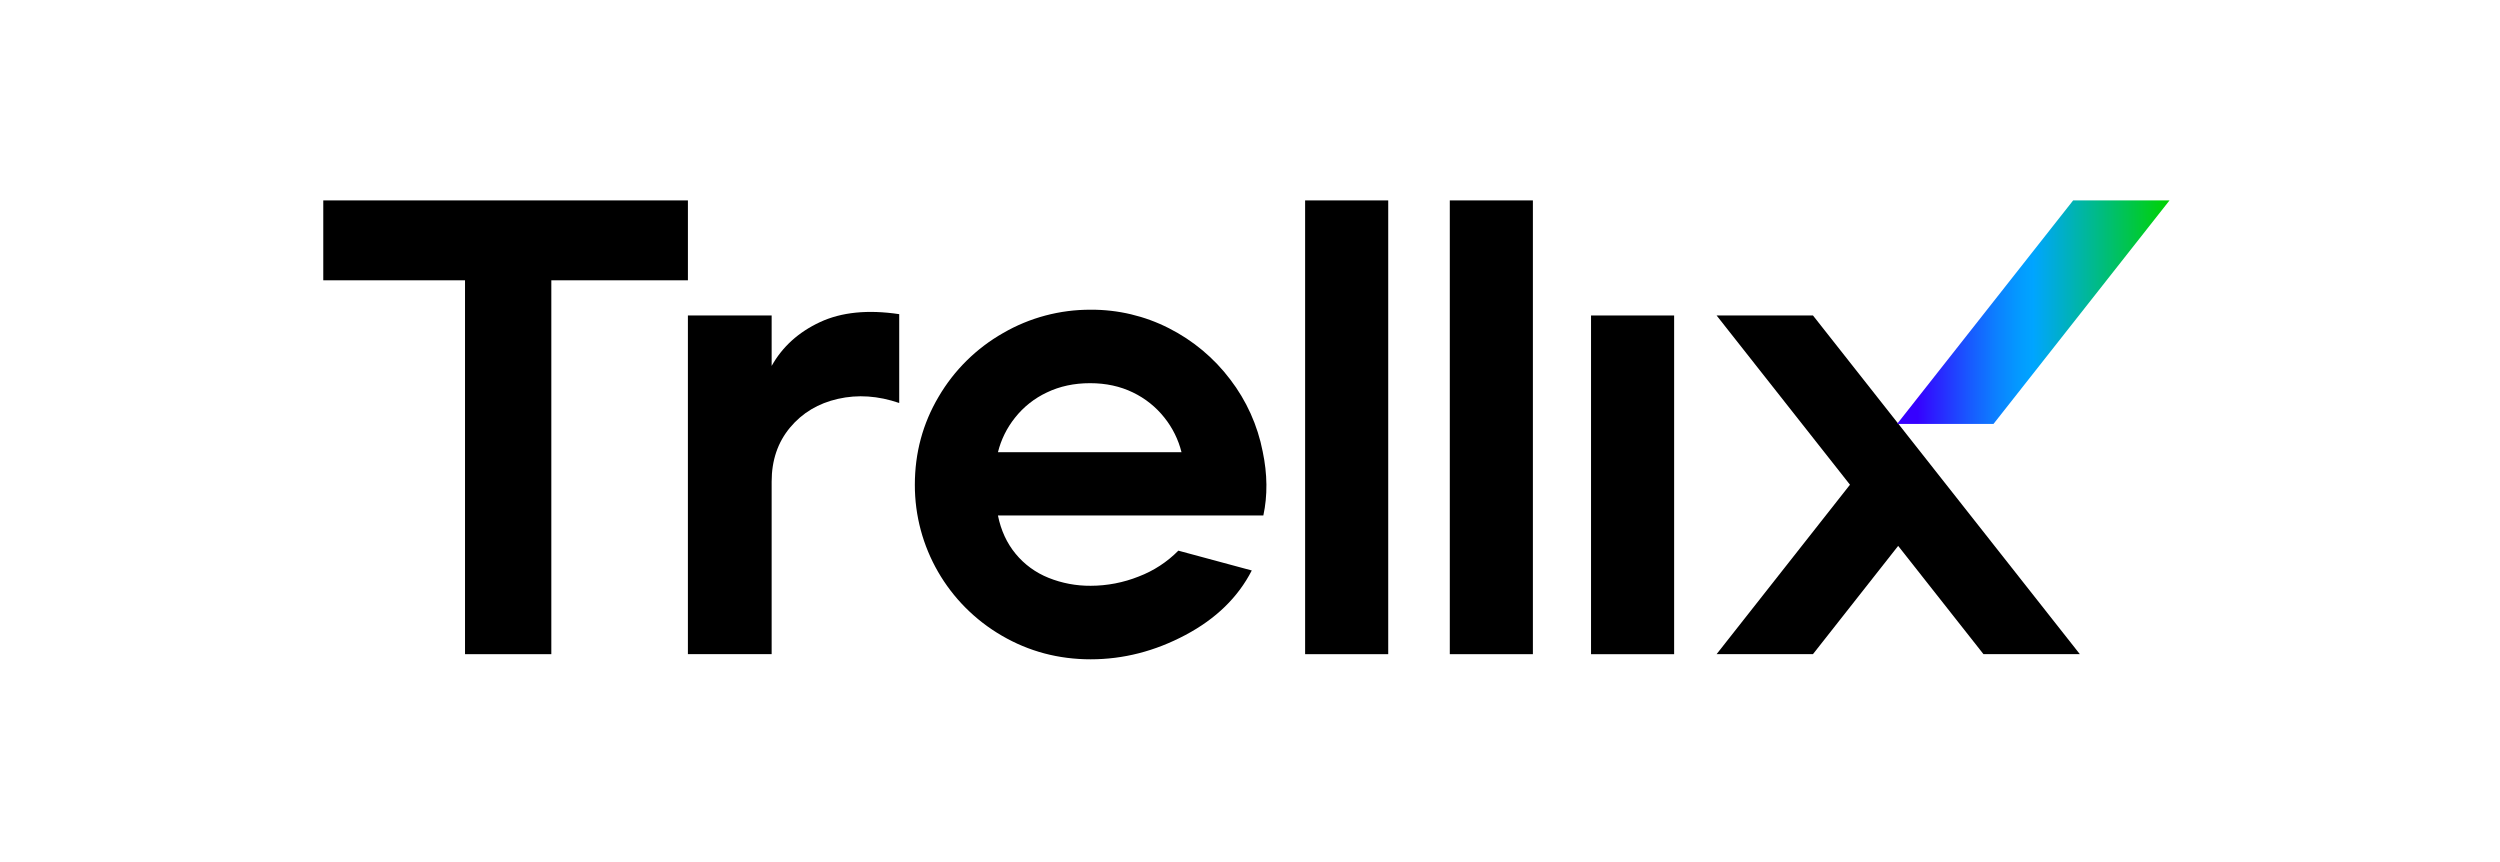 <svg width="232" height="80" viewBox="0 0 232 80" fill="none" xmlns="http://www.w3.org/2000/svg">
<g id="Frame 1171276952">
<g id="Group">
<path id="Vector" d="M193.008 60.703L168.244 29.277H159.301L171.678 44.982L159.301 60.703H168.244L176.15 50.659L184.065 60.703H193.008Z" fill="black"/>
<path id="Vector_2" d="M155.359 29.277H147.648V60.709H155.359V29.277Z" fill="black"/>
<path id="Vector_3" d="M142.252 18.598H134.541V60.707H142.252V18.598Z" fill="black"/>
<path id="Vector_4" d="M128.827 18.598H121.115V60.707H128.827V18.598Z" fill="black"/>
<path id="Vector_5" d="M101.218 61.184C98.229 61.184 95.478 60.453 92.968 58.989C87.957 56.081 84.885 50.752 84.898 44.991C84.898 42.026 85.634 39.297 87.11 36.807C88.546 34.354 90.608 32.318 93.088 30.907C95.555 29.476 98.363 28.729 101.218 28.742C103.745 28.726 106.235 29.317 108.481 30.462C110.713 31.595 112.658 33.218 114.16 35.207C115.673 37.179 116.707 39.473 117.179 41.907C117.618 44.002 117.638 45.981 117.239 47.837H92.609C92.887 49.221 93.436 50.407 94.253 51.396C95.063 52.382 96.114 53.146 97.302 53.621C98.547 54.122 99.876 54.371 101.218 54.361C102.744 54.358 104.257 54.066 105.672 53.501C107.058 52.973 108.313 52.153 109.351 51.101L116.165 52.94C114.89 55.43 112.835 57.429 110.007 58.929C107.175 60.434 104.243 61.184 101.218 61.184ZM109.645 41.967C109.354 40.798 108.815 39.706 108.062 38.763C107.279 37.77 106.278 36.97 105.134 36.419C103.959 35.848 102.633 35.559 101.157 35.559C99.681 35.559 98.349 35.844 97.151 36.419C95.996 36.96 94.982 37.763 94.192 38.763C93.439 39.706 92.897 40.798 92.609 41.967H109.645Z" fill="black"/>
<path id="Vector_6" d="M63.837 29.273H71.609V33.958C72.606 32.178 74.099 30.824 76.093 29.894C78.088 28.964 80.538 28.719 83.447 29.154V37.398C81.492 36.727 79.601 36.597 77.767 37.013C75.933 37.428 74.45 38.317 73.312 39.682C72.177 41.047 71.609 42.717 71.609 44.692V60.705H63.837V29.273Z" fill="black"/>
<path id="Vector_7" d="M43.154 26.012H30V18.598H63.838V26.012H51.163V60.707H43.154V26.012Z" fill="black"/>
<path id="Vector_8" d="M184.998 39.339H176.052L192.388 18.598H201.331L184.998 39.339Z" fill="url(#paint0_linear_590_16443)"/>
</g>
</g>
<defs>
<linearGradient id="paint0_linear_590_16443" x1="176.05" y1="28.967" x2="201.329" y2="28.967" gradientUnits="userSpaceOnUse">
<stop stop-color="#3600FF"/>
<stop offset="0.074" stop-color="#3600FF"/>
<stop offset="0.122" stop-color="#2E18FF"/>
<stop offset="0.253" stop-color="#1A54FF"/>
<stop offset="0.364" stop-color="#0C80FF"/>
<stop offset="0.451" stop-color="#039BFF"/>
<stop offset="0.501" stop-color="#00A5FF"/>
<stop offset="1" stop-color="#00D300"/>
</linearGradient>
</defs>
</svg>
